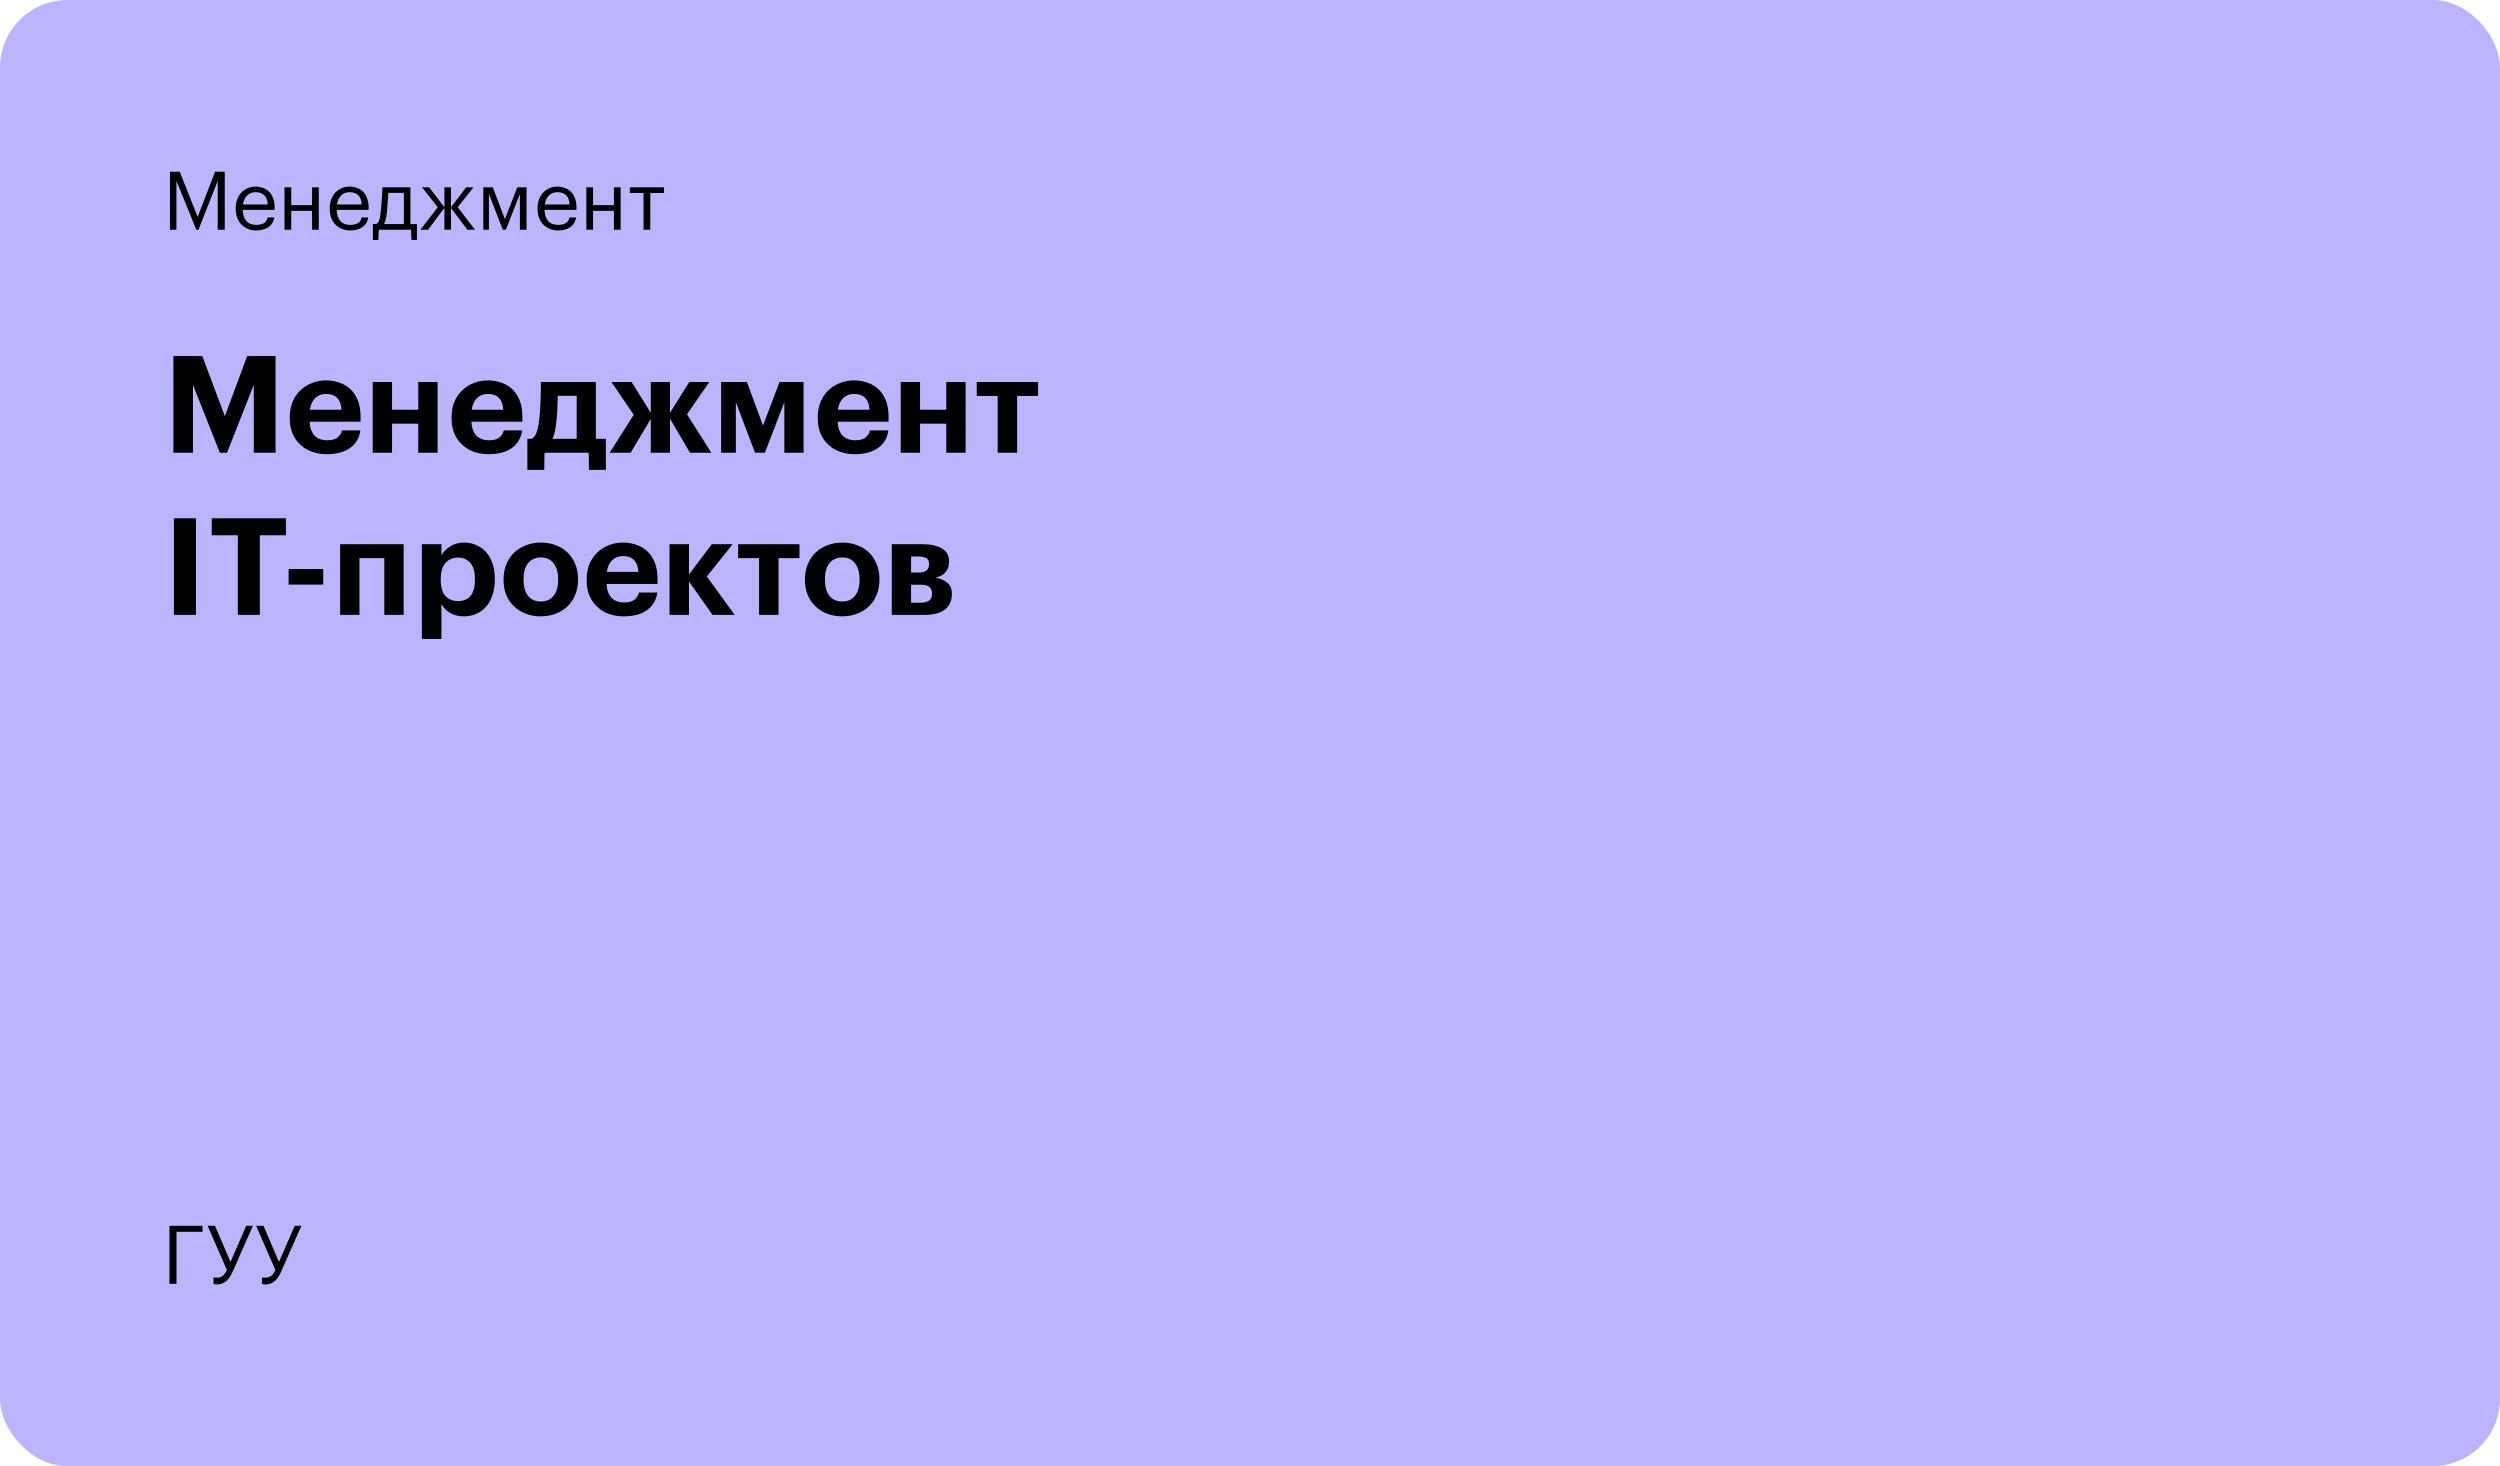 <?xml version="1.0" encoding="UTF-8"?> <svg xmlns="http://www.w3.org/2000/svg" width="370" height="217" viewBox="0 0 370 217" fill="none"> <rect width="370" height="217" rx="10" fill="#BBB5FF"></rect> <path d="M25.08 181.42H29.976V182.308H26.124V190H25.08V181.42ZM32.064 190.096C31.976 190.096 31.904 190.092 31.848 190.084C31.792 190.076 31.744 190.064 31.704 190.048C31.664 190.032 31.628 190.016 31.596 190V189.052C31.628 189.06 31.664 189.068 31.704 189.076C31.744 189.084 31.792 189.092 31.848 189.1C31.904 189.1 31.976 189.1 32.064 189.1C32.408 189.1 32.7 189.016 32.94 188.848C33.18 188.672 33.396 188.38 33.588 187.972L30.732 181.42H31.824L34.116 186.772L36.444 181.42H37.428L34.536 187.972C34.408 188.268 34.272 188.544 34.128 188.8C33.984 189.056 33.816 189.28 33.624 189.472C33.432 189.664 33.208 189.816 32.952 189.928C32.704 190.04 32.408 190.096 32.064 190.096ZM39.236 190.096C39.148 190.096 39.076 190.092 39.02 190.084C38.964 190.076 38.916 190.064 38.876 190.048C38.836 190.032 38.8 190.016 38.768 190V189.052C38.8 189.06 38.836 189.068 38.876 189.076C38.916 189.084 38.964 189.092 39.02 189.1C39.076 189.1 39.148 189.1 39.236 189.1C39.58 189.1 39.872 189.016 40.112 188.848C40.352 188.672 40.568 188.38 40.76 187.972L37.904 181.42H38.996L41.288 186.772L43.616 181.42H44.6L41.708 187.972C41.58 188.268 41.444 188.544 41.3 188.8C41.156 189.056 40.988 189.28 40.796 189.472C40.604 189.664 40.38 189.816 40.124 189.928C39.876 190.04 39.58 190.096 39.236 190.096Z" fill="black"></path> <path d="M25.152 25.42H26.604L29.256 32.104L31.824 25.42H33.264V34H32.22V26.776L29.376 34H29.052L26.112 26.776V34H25.152V25.42ZM37.925 34.108C37.477 34.108 37.069 34.032 36.701 33.88C36.333 33.728 36.013 33.516 35.741 33.244C35.469 32.964 35.257 32.628 35.105 32.236C34.961 31.844 34.889 31.408 34.889 30.928V30.832C34.889 30.36 34.961 29.928 35.105 29.536C35.249 29.136 35.449 28.796 35.705 28.516C35.969 28.228 36.281 28.008 36.641 27.856C37.001 27.696 37.397 27.616 37.829 27.616C38.189 27.616 38.537 27.676 38.873 27.796C39.217 27.908 39.521 28.088 39.785 28.336C40.049 28.584 40.257 28.908 40.409 29.308C40.569 29.7 40.649 30.176 40.649 30.736V31.06H35.921C35.945 31.78 36.125 32.332 36.461 32.716C36.797 33.092 37.289 33.28 37.937 33.28C38.921 33.28 39.477 32.916 39.605 32.188H40.601C40.489 32.82 40.193 33.3 39.713 33.628C39.233 33.948 38.637 34.108 37.925 34.108ZM39.629 30.256C39.581 29.608 39.397 29.144 39.077 28.864C38.765 28.584 38.349 28.444 37.829 28.444C37.317 28.444 36.897 28.608 36.569 28.936C36.249 29.256 36.045 29.696 35.957 30.256H39.629ZM46.186 31.204H43.102V34H42.106V27.724H43.102V30.364H46.186V27.724H47.182V34H46.186V31.204ZM51.836 34.108C51.388 34.108 50.98 34.032 50.611 33.88C50.243 33.728 49.923 33.516 49.651 33.244C49.38 32.964 49.167 32.628 49.016 32.236C48.871 31.844 48.8 31.408 48.8 30.928V30.832C48.8 30.36 48.871 29.928 49.016 29.536C49.16 29.136 49.359 28.796 49.615 28.516C49.88 28.228 50.191 28.008 50.551 27.856C50.911 27.696 51.307 27.616 51.739 27.616C52.099 27.616 52.447 27.676 52.783 27.796C53.127 27.908 53.431 28.088 53.696 28.336C53.959 28.584 54.167 28.908 54.319 29.308C54.48 29.7 54.559 30.176 54.559 30.736V31.06H49.831C49.855 31.78 50.035 32.332 50.371 32.716C50.708 33.092 51.2 33.28 51.847 33.28C52.831 33.28 53.388 32.916 53.516 32.188H54.511C54.4 32.82 54.103 33.3 53.623 33.628C53.144 33.948 52.547 34.108 51.836 34.108ZM53.539 30.256C53.492 29.608 53.307 29.144 52.987 28.864C52.675 28.584 52.26 28.444 51.739 28.444C51.227 28.444 50.807 28.608 50.48 28.936C50.16 29.256 49.956 29.696 49.867 30.256H53.539ZM57.24 31.576C57.2 31.944 57.148 32.256 57.084 32.512C57.02 32.768 56.936 32.984 56.832 33.16H59.772V28.54H57.468C57.46 28.748 57.448 28.98 57.432 29.236C57.416 29.484 57.396 29.744 57.372 30.016C57.356 30.288 57.336 30.56 57.312 30.832C57.288 31.096 57.264 31.344 57.24 31.576ZM55.992 35.524H55.188V33.16H55.632C55.76 33.128 55.86 33.064 55.932 32.968C56.012 32.864 56.076 32.74 56.124 32.596C56.172 32.444 56.212 32.276 56.244 32.092C56.276 31.908 56.304 31.716 56.328 31.516C56.368 31.148 56.404 30.744 56.436 30.304C56.476 29.864 56.508 29.452 56.532 29.068C56.564 28.62 56.588 28.172 56.604 27.724H60.744V33.16H61.704V35.524H60.9L60.828 34H56.064L55.992 35.524ZM65.772 30.772L63.348 34H62.232L64.788 30.664L62.46 27.724H63.528L65.772 30.676V27.724H66.744V30.676L68.988 27.724H70.068L67.74 30.664L70.296 34H69.168L66.744 30.772V34H65.772V30.772ZM72.36 28.708V34H71.532V27.724H72.936L74.724 32.44L76.56 27.724H77.928V34H76.944V28.708L74.868 34H74.412L72.36 28.708ZM82.597 34.108C82.149 34.108 81.741 34.032 81.373 33.88C81.005 33.728 80.685 33.516 80.413 33.244C80.141 32.964 79.929 32.628 79.777 32.236C79.633 31.844 79.561 31.408 79.561 30.928V30.832C79.561 30.36 79.633 29.928 79.777 29.536C79.921 29.136 80.121 28.796 80.377 28.516C80.641 28.228 80.953 28.008 81.313 27.856C81.673 27.696 82.069 27.616 82.501 27.616C82.861 27.616 83.209 27.676 83.545 27.796C83.889 27.908 84.193 28.088 84.457 28.336C84.721 28.584 84.929 28.908 85.081 29.308C85.241 29.7 85.321 30.176 85.321 30.736V31.06H80.593C80.617 31.78 80.797 32.332 81.133 32.716C81.469 33.092 81.961 33.28 82.609 33.28C83.593 33.28 84.149 32.916 84.277 32.188H85.273C85.161 32.82 84.865 33.3 84.385 33.628C83.905 33.948 83.309 34.108 82.597 34.108ZM84.301 30.256C84.253 29.608 84.069 29.144 83.749 28.864C83.437 28.584 83.021 28.444 82.501 28.444C81.989 28.444 81.569 28.608 81.241 28.936C80.921 29.256 80.717 29.696 80.629 30.256H84.301ZM90.858 31.204H87.773V34H86.778V27.724H87.773V30.364H90.858V27.724H91.853V34H90.858V31.204ZM98.271 28.564H96.243V34H95.247V28.564H93.219V27.724H98.271V28.564Z" fill="black"></path> <path d="M25.66 52.7H29.94L33.28 61.6L36.58 52.7H40.78V67H37.56V56.96L33.6 67H32.54L28.56 56.96V67H25.66V52.7ZM48.345 67.22C47.558 67.22 46.832 67.1 46.165 66.86C45.498 66.62 44.925 66.267 44.445 65.8C43.952 65.347 43.565 64.793 43.285 64.14C43.018 63.487 42.885 62.74 42.885 61.9V61.74C42.885 60.913 43.018 60.167 43.285 59.5C43.565 58.833 43.952 58.26 44.445 57.78C44.925 57.313 45.492 56.953 46.145 56.7C46.798 56.433 47.505 56.3 48.265 56.3C48.945 56.3 49.592 56.407 50.205 56.62C50.818 56.82 51.358 57.133 51.825 57.56C52.292 57.987 52.665 58.54 52.945 59.22C53.225 59.887 53.365 60.687 53.365 61.62V62.42H45.825C45.865 63.3 46.105 63.98 46.545 64.46C46.998 64.927 47.625 65.16 48.425 65.16C49.105 65.16 49.612 65.027 49.945 64.76C50.292 64.493 50.512 64.14 50.605 63.7H53.345C53.172 64.833 52.652 65.707 51.785 66.32C50.932 66.92 49.785 67.22 48.345 67.22ZM50.545 60.64C50.492 59.84 50.272 59.253 49.885 58.88C49.498 58.493 48.958 58.3 48.265 58.3C47.612 58.3 47.072 58.507 46.645 58.92C46.232 59.32 45.972 59.893 45.865 60.64H50.545ZM61.903 62.7H58.023V67H55.163V56.54H58.023V60.64H61.903V56.54H64.763V67H61.903V62.7ZM72.29 67.22C71.504 67.22 70.777 67.1 70.11 66.86C69.444 66.62 68.87 66.267 68.39 65.8C67.897 65.347 67.51 64.793 67.23 64.14C66.964 63.487 66.83 62.74 66.83 61.9V61.74C66.83 60.913 66.964 60.167 67.23 59.5C67.51 58.833 67.897 58.26 68.39 57.78C68.87 57.313 69.437 56.953 70.09 56.7C70.744 56.433 71.45 56.3 72.21 56.3C72.89 56.3 73.537 56.407 74.15 56.62C74.764 56.82 75.304 57.133 75.77 57.56C76.237 57.987 76.61 58.54 76.89 59.22C77.17 59.887 77.31 60.687 77.31 61.62V62.42H69.77C69.81 63.3 70.05 63.98 70.49 64.46C70.944 64.927 71.57 65.16 72.37 65.16C73.05 65.16 73.557 65.027 73.89 64.76C74.237 64.493 74.457 64.14 74.55 63.7H77.29C77.117 64.833 76.597 65.707 75.73 66.32C74.877 66.92 73.73 67.22 72.29 67.22ZM74.49 60.64C74.437 59.84 74.217 59.253 73.83 58.88C73.444 58.493 72.904 58.3 72.21 58.3C71.557 58.3 71.017 58.507 70.59 58.92C70.177 59.32 69.917 59.893 69.81 60.64H74.49ZM82.349 62.32C82.295 62.88 82.222 63.373 82.129 63.8C82.049 64.227 81.929 64.607 81.769 64.94H85.349V58.58H82.549C82.535 59.193 82.515 59.833 82.489 60.5C82.462 61.153 82.415 61.76 82.349 62.32ZM80.549 69.54H78.049V64.94H78.649C78.995 64.793 79.249 64.487 79.409 64.02C79.582 63.54 79.715 62.9 79.809 62.1C79.889 61.42 79.949 60.607 79.989 59.66C80.029 58.7 80.049 57.66 80.049 56.54H88.189V64.94H89.669V69.54H87.169L87.129 67H80.589L80.549 69.54ZM96.315 62L93.335 67H90.235L93.795 61.38L90.495 56.54H93.475L96.315 61.08V56.54H99.155V61.1L102.015 56.54H104.975L101.675 61.32L105.275 67H102.115L99.155 61.96V67H96.315V62ZM108.905 59.52V67H106.725V56.54H110.545L112.925 62.98L115.365 56.54H118.925V67H116.085V59.52L113.205 67H111.745L108.905 59.52ZM126.49 67.22C125.703 67.22 124.976 67.1 124.31 66.86C123.643 66.62 123.07 66.267 122.59 65.8C122.096 65.347 121.71 64.793 121.43 64.14C121.163 63.487 121.03 62.74 121.03 61.9V61.74C121.03 60.913 121.163 60.167 121.43 59.5C121.71 58.833 122.096 58.26 122.59 57.78C123.07 57.313 123.636 56.953 124.29 56.7C124.943 56.433 125.65 56.3 126.41 56.3C127.09 56.3 127.736 56.407 128.35 56.62C128.963 56.82 129.503 57.133 129.97 57.56C130.436 57.987 130.81 58.54 131.09 59.22C131.37 59.887 131.51 60.687 131.51 61.62V62.42H123.97C124.01 63.3 124.25 63.98 124.69 64.46C125.143 64.927 125.77 65.16 126.57 65.16C127.25 65.16 127.756 65.027 128.09 64.76C128.436 64.493 128.656 64.14 128.75 63.7H131.49C131.316 64.833 130.796 65.707 129.93 66.32C129.076 66.92 127.93 67.22 126.49 67.22ZM128.69 60.64C128.636 59.84 128.416 59.253 128.03 58.88C127.643 58.493 127.103 58.3 126.41 58.3C125.756 58.3 125.216 58.507 124.79 58.92C124.376 59.32 124.116 59.893 124.01 60.64H128.69ZM140.048 62.7H136.168V67H133.308V56.54H136.168V60.64H140.048V56.54H142.908V67H140.048V62.7ZM153.635 58.6H150.535V67H147.655V58.6H144.555V56.54H153.635V58.6ZM25.74 76.7H29V91H25.74V76.7ZM35.198 79.22H31.338V76.7H42.318V79.22H38.458V91H35.198V79.22ZM42.719 84.22H47.84V86.52H42.719V84.22ZM56.879 82.6H53.199V91H50.339V80.54H59.739V91H56.879V82.6ZM62.431 80.54H65.331V82.18C65.625 81.673 66.058 81.233 66.631 80.86C67.218 80.487 67.898 80.3 68.671 80.3C69.311 80.3 69.905 80.42 70.451 80.66C71.011 80.887 71.498 81.227 71.911 81.68C72.325 82.133 72.645 82.693 72.871 83.36C73.111 84.027 73.231 84.793 73.231 85.66V85.82C73.231 86.687 73.111 87.453 72.871 88.12C72.645 88.787 72.331 89.347 71.931 89.8C71.518 90.267 71.031 90.62 70.471 90.86C69.925 91.1 69.325 91.22 68.671 91.22C67.858 91.22 67.165 91.047 66.591 90.7C66.018 90.34 65.598 89.907 65.331 89.4V94.56H62.431V80.54ZM67.811 88.96C68.611 88.96 69.225 88.7 69.651 88.18C70.078 87.647 70.291 86.867 70.291 85.84V85.68C70.291 84.613 70.058 83.82 69.591 83.3C69.125 82.78 68.525 82.52 67.791 82.52C67.031 82.52 66.411 82.787 65.931 83.32C65.465 83.84 65.231 84.627 65.231 85.68V85.84C65.231 86.893 65.458 87.68 65.911 88.2C66.378 88.707 67.011 88.96 67.811 88.96ZM80.046 89.02C80.859 89.02 81.486 88.74 81.926 88.18C82.379 87.62 82.606 86.84 82.606 85.84V85.7C82.606 84.7 82.379 83.92 81.926 83.36C81.486 82.787 80.859 82.5 80.046 82.5C79.246 82.5 78.619 82.78 78.166 83.34C77.712 83.887 77.486 84.66 77.486 85.66V85.82C77.486 86.82 77.706 87.607 78.146 88.18C78.586 88.74 79.219 89.02 80.046 89.02ZM80.026 91.22C79.239 91.22 78.512 91.093 77.846 90.84C77.179 90.587 76.599 90.227 76.106 89.76C75.612 89.307 75.226 88.753 74.946 88.1C74.666 87.433 74.526 86.693 74.526 85.88V85.72C74.526 84.907 74.666 84.167 74.946 83.5C75.226 82.82 75.612 82.247 76.106 81.78C76.599 81.313 77.179 80.953 77.846 80.7C78.526 80.433 79.259 80.3 80.046 80.3C80.832 80.3 81.559 80.427 82.226 80.68C82.906 80.933 83.492 81.293 83.986 81.76C84.466 82.227 84.846 82.793 85.126 83.46C85.406 84.113 85.546 84.847 85.546 85.66V85.82C85.546 86.647 85.406 87.393 85.126 88.06C84.846 88.727 84.459 89.293 83.966 89.76C83.472 90.227 82.886 90.587 82.206 90.84C81.539 91.093 80.812 91.22 80.026 91.22ZM92.29 91.22C91.504 91.22 90.777 91.1 90.11 90.86C89.444 90.62 88.87 90.267 88.39 89.8C87.897 89.347 87.51 88.793 87.23 88.14C86.964 87.487 86.83 86.74 86.83 85.9V85.74C86.83 84.913 86.964 84.167 87.23 83.5C87.51 82.833 87.897 82.26 88.39 81.78C88.87 81.313 89.437 80.953 90.09 80.7C90.744 80.433 91.45 80.3 92.21 80.3C92.89 80.3 93.537 80.407 94.15 80.62C94.764 80.82 95.304 81.133 95.77 81.56C96.237 81.987 96.61 82.54 96.89 83.22C97.17 83.887 97.31 84.687 97.31 85.62V86.42H89.77C89.81 87.3 90.05 87.98 90.49 88.46C90.944 88.927 91.57 89.16 92.37 89.16C93.05 89.16 93.557 89.027 93.89 88.76C94.237 88.493 94.457 88.14 94.55 87.7H97.29C97.117 88.833 96.597 89.707 95.73 90.32C94.877 90.92 93.73 91.22 92.29 91.22ZM94.49 84.64C94.437 83.84 94.217 83.253 93.83 82.88C93.444 82.493 92.904 82.3 92.21 82.3C91.557 82.3 91.017 82.507 90.59 82.92C90.177 83.32 89.917 83.893 89.81 84.64H94.49ZM101.969 86.06V91H99.089V80.54H101.969V85.02L105.349 80.54H108.429L104.609 85.32L108.729 91H105.449L101.969 86.06ZM118.322 82.6H115.222V91H112.342V82.6H109.242V80.54H118.322V82.6ZM124.655 89.02C125.468 89.02 126.095 88.74 126.535 88.18C126.988 87.62 127.215 86.84 127.215 85.84V85.7C127.215 84.7 126.988 83.92 126.535 83.36C126.095 82.787 125.468 82.5 124.655 82.5C123.855 82.5 123.228 82.78 122.775 83.34C122.322 83.887 122.095 84.66 122.095 85.66V85.82C122.095 86.82 122.315 87.607 122.755 88.18C123.195 88.74 123.828 89.02 124.655 89.02ZM124.635 91.22C123.848 91.22 123.122 91.093 122.455 90.84C121.788 90.587 121.208 90.227 120.715 89.76C120.222 89.307 119.835 88.753 119.555 88.1C119.275 87.433 119.135 86.693 119.135 85.88V85.72C119.135 84.907 119.275 84.167 119.555 83.5C119.835 82.82 120.222 82.247 120.715 81.78C121.208 81.313 121.788 80.953 122.455 80.7C123.135 80.433 123.868 80.3 124.655 80.3C125.442 80.3 126.168 80.427 126.835 80.68C127.515 80.933 128.102 81.293 128.595 81.76C129.075 82.227 129.455 82.793 129.735 83.46C130.015 84.113 130.155 84.847 130.155 85.66V85.82C130.155 86.647 130.015 87.393 129.735 88.06C129.455 88.727 129.068 89.293 128.575 89.76C128.082 90.227 127.495 90.587 126.815 90.84C126.148 91.093 125.422 91.22 124.635 91.22ZM131.98 80.54H136.54C137.713 80.54 138.66 80.747 139.38 81.16C140.1 81.56 140.46 82.213 140.46 83.12V83.16C140.46 83.76 140.293 84.26 139.96 84.66C139.64 85.06 139.14 85.34 138.46 85.5C139.22 85.633 139.813 85.893 140.24 86.28C140.666 86.653 140.88 87.187 140.88 87.88V87.9C140.88 88.887 140.54 89.653 139.86 90.2C139.193 90.733 138.193 91 136.86 91H131.98V80.54ZM134.84 82.36V84.74H135.98C136.993 84.74 137.5 84.327 137.5 83.5V83.48C137.5 83.04 137.36 82.747 137.08 82.6C136.8 82.44 136.393 82.36 135.86 82.36H134.84ZM134.84 86.54V89.2H136.22C136.793 89.2 137.22 89.1 137.5 88.9C137.793 88.687 137.94 88.347 137.94 87.88V87.86C137.94 86.98 137.413 86.54 136.36 86.54H134.84Z" fill="black"></path> </svg> 